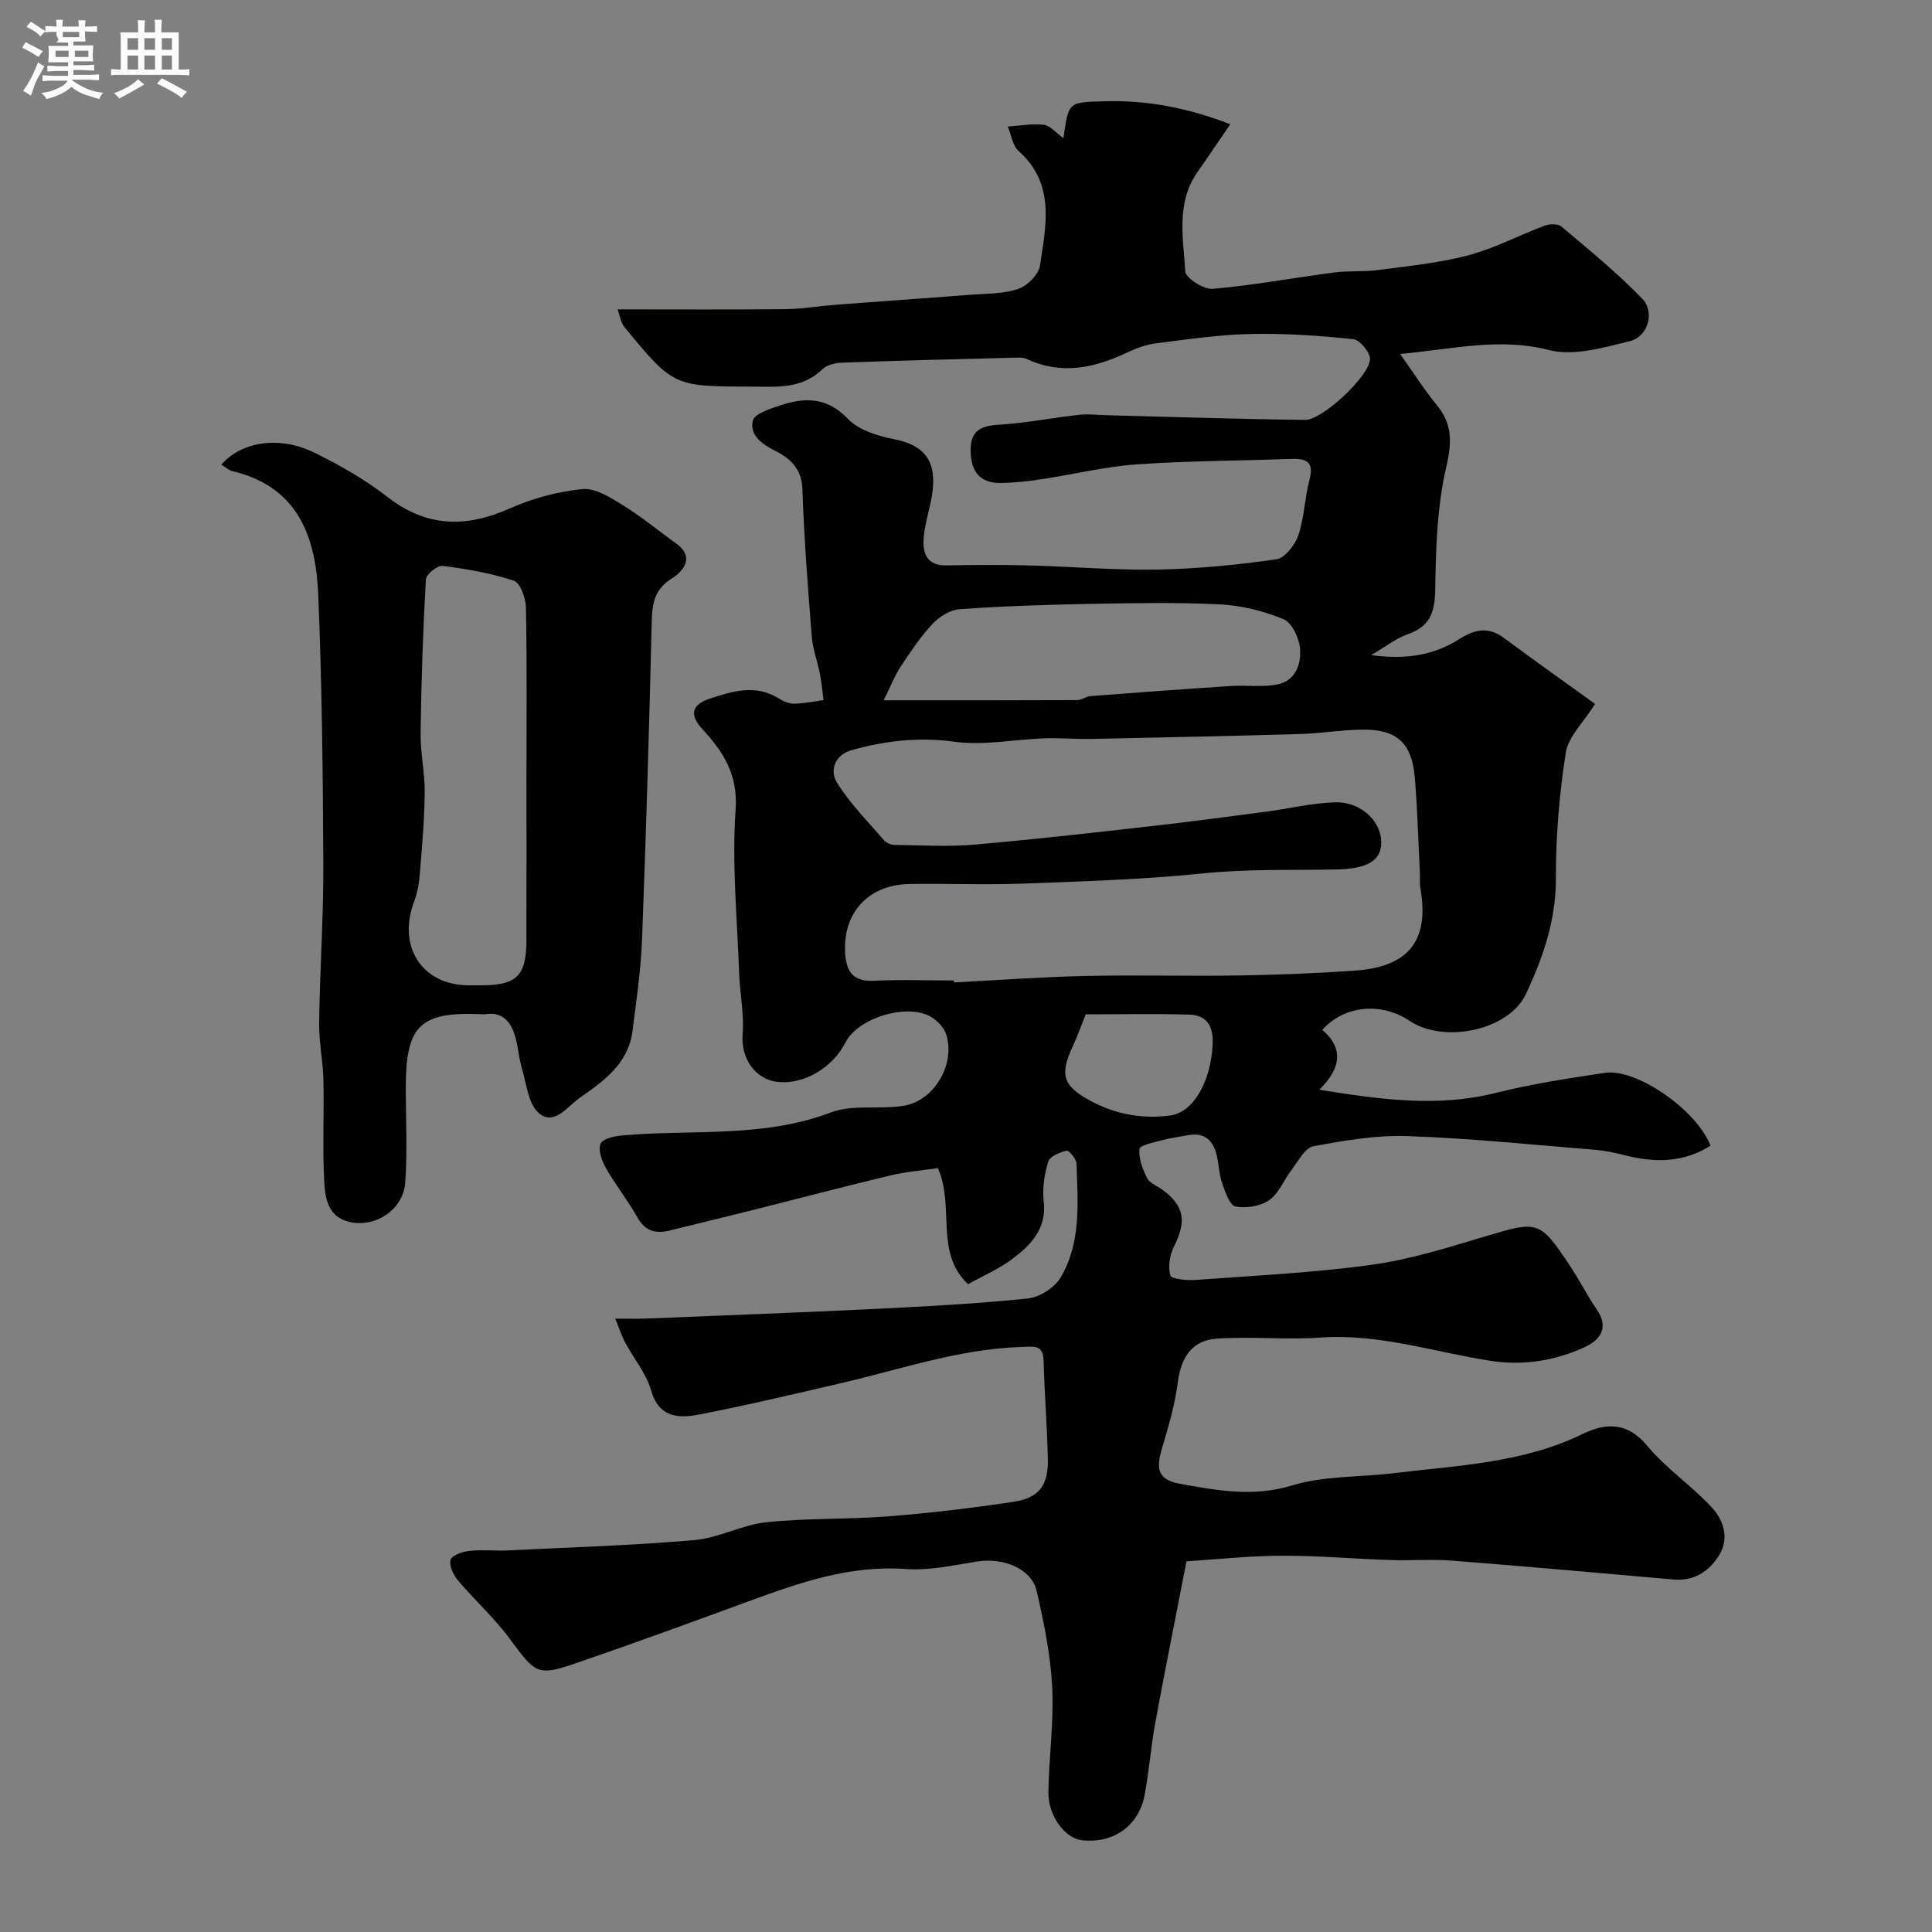 <svg enable-background="new 0 0 400 400" viewBox="0 0 400 400" xmlns="http://www.w3.org/2000/svg"><rect x="0" y="0" width="400" height="400" fill="#808080" stroke="none"/><path d="m6.8 9.5c.6.3 1.3.7 2.1 1.1-.4.4-.7.8-.9 1.2-.7-.4-1.3-.8-1.8-1.1s-1.1-.6-1.6-.8c.2-.4.5-.8.7-1.2.4.2.8.5 1.5.8zm.9 6.9c-.3.6-.5 1.1-.7 1.7s-.4 1.1-.6 1.7c-.6-.4-1.1-.7-1.6-1 .7-1 1.2-1.8 1.5-2.4.3-.5.6-1.1.8-1.7.3-.6.5-1.2.8-1.8.3.3.8.6 1.3.8-.7 1.3-1.2 2.2-1.5 2.7zm.1-11c.4.3 1 .7 1.7 1.1-.5.2-.8.6-1.1 1.1-.5-.6-1-1-1.4-1.2s-.9-.6-1.5-.8c.2-.4.5-.7.9-1.1.5.3.9.6 1.4.9zm10.5 13.1c1 .4 2 .6 3.1.7-.4.4-.7.8-.8 1.3-.9-.2-1.9-.6-3-.9-1-.4-2-.9-2.8-1.6-.5.4-1.1.9-1.9 1.3s-1.9.9-3.3 1.2c-.1-.3-.5-.8-1.1-1.3 1 0 2.1-.3 3.2-.8 1.2-.5 1.9-1 2.3-1.7h-3.2c-.4 0-1 0-2 .1v-1.2c1 0 1.7.1 2 .1h3.3v-1h-2.3c-.2 0-.9 0-2 .1v-1.2c1.2 0 1.9.1 2 .1h2.3v-.8h-4.1c0-.7.1-1.2.1-1.6 0-.5 0-1.1-.1-1.8h4.1v-.7h-2.5c1-.6.1-1.1.1-1.6v-.6h-.5c-.4 0-1 0-1.8.1v-1.3c1.2 0 1.9.1 2.1.1h.2c0-.3 0-.8-.1-1.4h1.4c0 .6-.1 1-.1 1.4h3.4c0-.4 0-.8-.1-1.3h1.5c0 .4-.1.9-.1 1.3.7 0 1.5 0 2.5-.1v1.2c-1 0-1.8-.1-2.5-.1v.6c0 .3 0 .8.1 1.5h-2.5v.8h4.1c0 .7-.1 1.3-.1 1.8s0 1 .1 1.5h-4.1v.8h1.4c.8 0 1.8 0 2.9-.1v1.2c-1 0-1.9-.1-2.8-.1h-1.5v1h3.2c.3 0 1 0 2.1-.1v1.2c-1.1 0-1.8-.1-2.1-.1h-3.4l-.1.1c1.4 1 2.4 1.5 3.4 1.9zm-4.1-6.7v-1.3h-2.7v1.3zm2.2-4.1v-1.1h-3.4v1.1zm1.9 4.1v-1.3h-2.8v1.3z" fill="#fcfafa"/><path d="m37 6.7v2.3 5.4c1 0 1.8 0 2.2-.1v1.3c-.6 0-1.5-.1-2.5-.1h-11.9c-.7 0-1.3 0-1.8.1v-1.3c.5 0 1.1.1 2 .1v-5.2c0-1 0-1.8-.1-2.5h3.7c0-1.3 0-2.1-.1-2.5h1.5c0 .4-.1 1.3-.1 2.5h2.2c0-1.2 0-2.1-.1-2.6h1.5c0 .4-.1 1.3-.1 2.6zm-12.3 13.7c-.3-.4-.7-.8-1.1-1.1 1.1-.4 2.1-.9 2.9-1.3.8-.5 1.5-1 2.1-1.6.4.4.9.8 1.3 1.1-2.5 1.4-4.2 2.4-5.2 2.9zm3.9-10.1v-2.4h-2.2v2.4zm0 4.1v-2.9h-2.2v2.9zm3.5-4.1v-2.4h-2.2v2.4zm0 4.1v-2.9h-2.2v2.9zm.4 2.9 1-1.1c.6.3 1.4.7 2.5 1.3s2 1.1 2.7 1.5c-.4.4-.8.8-1.1 1.3-.8-.8-2.5-1.7-5.1-3zm3.1-7v-2.4h-2.1v2.4zm0 4.1v-2.9h-2.1v2.9z" fill="#fcfafa"/><g fill="#010100"><path d="m245.65 323.25c-2.21 11.39-4.43 22.41-6.47 33.47-.92 4.98-1.26 10.06-2.22 15.02-1.24 6.38-6.59 10.03-13.01 9.25-3.49-.42-6.97-5.07-6.89-9.97.11-7.27 1.15-14.56.78-21.8-.34-6.64-1.7-13.28-3.2-19.78-1.08-4.68-6.89-7.03-12.44-6.13-4.85.78-9.82 1.89-14.64 1.54-11.67-.85-22.18 2.88-32.78 6.76-11.89 4.36-23.79 8.72-35.77 12.82-7.72 2.64-8.21 2.01-13.38-5.02-3.21-4.37-7.33-8.07-10.84-12.23-.95-1.12-1.86-3.09-1.49-4.24.31-.97 2.49-1.7 3.92-1.85 2.63-.29 5.33.03 7.99-.1 12.86-.63 25.74-1.02 38.56-2.13 5.04-.44 9.87-3.17 14.92-3.7 8.37-.88 16.87-.56 25.27-1.22 8.65-.68 17.28-1.72 25.85-3 5.32-.8 7.27-3.43 7.14-8.87-.16-6.76-.69-13.5-.88-20.26-.1-3.45-1.85-3.02-4.48-2.94-12.88.39-24.95 4.59-37.31 7.46-9.81 2.28-19.62 4.62-29.51 6.53-4.21.81-8.33.74-9.98-5.02-1-3.51-3.58-6.56-5.35-9.87-.72-1.35-1.19-2.83-2.06-4.96 2.65 0 4.44.06 6.23-.01 16.04-.65 32.08-1.25 48.11-2.03 10.38-.51 20.77-1.06 31.09-2.14 2.43-.26 5.53-2.23 6.77-4.32 4.32-7.26 3.56-15.55 3.3-23.6-.03-.97-1.55-2.78-2.04-2.67-1.42.32-3.48 1.17-3.81 2.26-.8 2.6-1.25 5.51-.94 8.19.67 5.71-2.65 9.06-6.52 11.98-2.71 2.04-5.93 3.41-9.15 5.21-6.99-6.59-2.69-16.05-6.24-24.04-3.17.48-6.58.75-9.86 1.53-8.83 2.1-17.6 4.43-26.4 6.64-6.45 1.62-12.91 3.2-19.37 4.78-2.88.7-5.03.05-6.62-2.79-1.97-3.52-4.52-6.71-6.51-10.21-.84-1.48-1.64-3.72-1.08-5.01.46-1.05 2.94-1.57 4.59-1.71 14.38-1.27 29.02.59 43.09-4.75 4.56-1.73 10.15-.55 15.15-1.4 6.39-1.09 10.73-8.78 8.69-14.86-.44-1.3-1.64-2.56-2.81-3.35-4.81-3.19-15.36-.1-18.01 5.13-2.64 5.21-8.55 8.69-13.87 8.18-4.87-.47-7.81-4.98-7.42-9.82.34-4.21-.57-8.51-.72-12.78-.4-11.27-1.52-22.59-.73-33.78.51-7.34-2.56-11.98-6.87-16.68-2.68-2.92-2.34-5.04 1.57-6.33 4.65-1.53 9.45-3.02 14.22-.03.94.59 2.13 1.1 3.2 1.09 2.03-.03 4.06-.47 6.09-.75-.25-1.85-.42-3.72-.78-5.55-.5-2.53-1.46-5.01-1.66-7.55-.8-10.18-1.6-20.37-1.94-30.57-.14-4.22-2.52-6.37-5.58-7.9-2.84-1.42-5.37-3.28-4.69-6.26.33-1.45 3.63-2.5 5.75-3.2 5.08-1.68 9.63-1.7 13.93 2.8 2.23 2.33 6.14 3.55 9.5 4.2 6.42 1.25 9.05 4.59 7.92 11.62-.49 3.04-1.53 6.02-1.74 9.07-.2 2.98.76 5.53 4.66 5.46 5.66-.1 11.34-.14 17 0 8.94.23 17.88 1.02 26.8.86 8.21-.15 16.44-.96 24.57-2.12 1.77-.25 3.87-2.98 4.56-4.99 1.25-3.66 1.3-7.71 2.3-11.47 1.05-3.95-.86-4.44-4-4.32-10.61.39-21.24.38-31.82 1.13-6.65.48-13.22 2.11-19.84 3.1-2.75.41-5.55.72-8.33.74-4.29.03-6.08-2.38-6.16-6.59-.08-4.2 2.01-5.24 5.85-5.47 5.54-.33 11.03-1.42 16.56-2.05 1.84-.21 3.73.03 5.59.08 13.76.35 27.52.82 41.28.97 3.53.04 13.33-9.1 13.41-12.57.03-1.41-2.12-4-3.48-4.14-7.04-.73-14.16-1.23-21.24-1.07-6.54.14-13.07 1.11-19.58 1.93-2.04.26-4.09 1.01-5.97 1.9-6.78 3.22-13.61 4.71-20.8 1.34-.57-.27-1.3-.3-1.95-.28-12.09.31-24.18.61-36.27 1.04-1.4.05-3.16.45-4.1 1.37-4.29 4.18-9.56 3.61-14.8 3.59-15.96-.04-15.99.01-26.07-12.18-.92-1.11-1.14-2.81-1.52-3.81 11.84 0 23.25.07 34.66-.04 3.49-.04 6.98-.64 10.48-.91 9.38-.72 18.77-1.36 28.15-2.09 3.26-.25 6.69-.17 9.71-1.22 1.87-.65 4.18-2.97 4.45-4.81 1.22-8.28 3.23-16.88-4.41-23.7-1.26-1.12-1.53-3.36-2.26-5.08 2.5-.16 5.03-.66 7.47-.36 1.34.17 2.52 1.67 4.06 2.77 1.04-7.6 1.05-7.42 8.33-7.64 8.81-.27 17.22 1.28 26.21 4.75-2.42 3.52-4.55 6.71-6.76 9.84-4.51 6.41-2.98 13.69-2.56 20.64.08 1.38 3.81 3.76 5.68 3.6 8.42-.73 16.77-2.29 25.17-3.39 2.96-.39 6-.1 8.96-.49 6.27-.84 12.63-1.44 18.71-3.04 5.45-1.44 10.55-4.16 15.87-6.15 1.03-.38 2.78-.44 3.5.18 5.71 4.82 11.54 9.57 16.72 14.93 2.67 2.77 1.19 7.87-2.53 8.78-5.47 1.35-11.66 3.17-16.79 1.85-10.23-2.62-19.74-.21-30.8.82 2.89 4.07 5.01 7.45 7.54 10.51 3.36 4.07 3.17 7.87 1.97 13.05-1.91 8.23-2.12 16.95-2.26 25.47-.08 4.64-1.24 7.45-5.72 9.01-2.37.83-4.44 2.49-7.53 4.3 7.22.99 12.98.03 18.25-3.32 3.06-1.94 5.96-2.67 9.2-.26 6.29 4.68 12.7 9.21 18.91 13.69-2.44 3.89-5.56 6.78-6.07 10.09-1.34 8.58-2.08 17.34-2.05 26.03.03 8.68-2.68 16.44-6.22 23.97-3.52 7.5-16.95 10.31-24.08 5.52-5.81-3.9-13.53-3.24-18.06 1.88 4.45 3.78 3.89 7.98-.62 12.39 12.85 2.06 24.57 3.66 36.54.65 7.41-1.86 15.02-3.01 22.6-4.15 6.48-.98 18.98 7.64 21.86 15.09-5.56 3.5-11.46 3.57-17.64 2-2.04-.52-4.13-.98-6.22-1.15-12.95-1.05-25.9-2.39-38.88-2.84-6.48-.23-13.08.9-19.5 2.11-1.76.33-3.13 3.1-4.51 4.89-1.59 2.06-2.6 4.84-4.6 6.24-1.82 1.27-4.77 1.76-6.98 1.34-1.21-.23-2.15-2.99-2.77-4.77-.64-1.82-.69-3.84-1.12-5.75-.72-3.19-2.56-4.89-6.02-4.24-1.76.33-3.55.55-5.28 1.02-1.7.46-4.64 1.05-4.72 1.82-.2 1.96.66 4.16 1.58 6.03.51 1.03 2.01 1.58 3.07 2.34 4.63 3.32 5.16 6.56 2.54 11.73-.9 1.78-1.32 4.27-.79 6.09.23.78 3.49 1.05 5.32.92 12.13-.89 24.32-1.47 36.36-3.13 7.98-1.1 15.82-3.58 23.58-5.9 10.8-3.24 11.2-3.31 17.36 5.93 1.99 2.98 3.6 6.21 5.63 9.16 2.63 3.84.79 6.36-2.51 7.88-6.22 2.87-12.86 3.86-19.68 2.78-11.62-1.83-22.92-5.63-34.97-4.78-7.15.51-14.4-.28-21.55.23-4.99.35-7.34 3.84-7.98 8.93-.59 4.63-1.92 9.19-3.26 13.68-1.14 3.84-1.35 6.53 3.72 7.44 7.75 1.39 15.14 2.78 23.2.33 6.63-2.02 13.97-1.68 20.98-2.53 13.26-1.62 26.74-2.07 39.13-8.11 4.78-2.33 9.27-2.55 13.41 2.44 3.91 4.73 9.23 8.26 13.4 12.8 2.4 2.62 3.65 6.37 1.46 9.88-2.09 3.36-5.19 5.37-9.42 5-15.24-1.33-30.47-2.71-45.71-3.9-4.31-.34-8.66.02-12.99-.13-7.45-.25-14.89-.92-22.34-.89-6.57 0-13.16.73-19.8 1.15zm-48.16-120.25c.01.13.01.26.02.4 9.09-.47 18.17-1.14 27.26-1.34 10.52-.23 21.06.07 31.58-.1 8.1-.13 16.2-.44 24.27-1.01 11.15-.79 15.37-6.36 13.44-17.1-.17-.97-.03-2-.08-2.99-.33-6.59-.51-13.2-1.05-19.78-.59-7.26-3.71-10.11-10.94-10.02-4.27.05-8.53.79-12.8.91-14.42.42-28.85.72-43.27 1.02-3.2.06-6.4-.24-9.59-.13-6.25.22-12.61 1.54-18.7.71-7.41-1.01-14.33-.22-21.33 1.75-3.61 1.02-4.47 4.32-3.07 6.61 2.68 4.38 6.43 8.13 9.82 12.06.48.55 1.45.93 2.2.94 5.49.07 11.02.41 16.48-.06 12.41-1.07 24.8-2.49 37.18-3.89 7.8-.88 15.58-1.92 23.36-2.95 4.69-.62 9.36-1.77 14.07-1.92 5.46-.17 9.72 3.97 9.63 8.45-.07 3.74-3.06 5.35-9.45 5.46-9.2.16-18.38-.13-27.6.82-12.3 1.26-24.7 1.64-37.06 2.1-7.84.29-15.7-.04-23.54.08-8.47.14-13.79 5.89-13.35 14.16.2 3.83 1.54 6.13 6.01 5.88 5.51-.29 11.02-.06 16.51-.06zm-14.54-58.01c14.36 0 27.2.02 40.04-.04.93 0 1.84-.75 2.78-.83 9.68-.75 19.37-1.46 29.06-2.09 3.16-.21 6.42.27 9.5-.3 3.91-.72 5.13-4.23 4.81-7.56-.2-2.16-1.7-5.28-3.43-5.99-4.13-1.69-8.71-2.83-13.16-3.05-9.01-.45-18.06-.26-27.09-.1-8.94.17-17.88.46-26.79 1.1-1.96.14-4.21 1.56-5.61 3.05-2.52 2.7-4.6 5.84-6.65 8.93-1.19 1.82-1.98 3.9-3.46 6.88zm41.84 65.02c-1.01 2.52-1.71 4.51-2.59 6.4-2.84 6.05-2.24 8.33 3.47 11.45 5.19 2.84 10.83 3.88 16.67 3.08 4.88-.67 8.46-7.37 8.73-14.88.13-3.74-1.3-5.88-4.84-5.99-7.16-.22-14.33-.06-21.44-.06z"/><path d="m45.82 96.2c4.23-4.85 12.12-6.01 19.3-2.47 5.24 2.58 10.43 5.53 15.03 9.11 8.15 6.35 16.32 6.48 25.44 2.41 4.68-2.09 9.89-3.48 14.99-3.99 2.66-.26 5.79 1.73 8.34 3.31 3.88 2.4 7.43 5.33 11.13 8.01 4.01 2.91 1.14 5.87-.89 7.14-3.78 2.34-4.14 5.33-4.23 9.18-.53 21.86-1.16 43.71-2 65.56-.25 6.38-1.17 12.75-1.99 19.09-.87 6.73-6.05 10.34-10.99 13.8-2.47 1.73-5.25 5.87-8.42 3.08-2.19-1.93-2.53-6.05-3.48-9.26-.69-2.33-.79-4.84-1.56-7.13-.9-2.68-2.66-4.58-5.92-4.06-.33.05-.67.02-1 0-12.74-.56-15.57 2.48-15.56 15.31.01 6.51.35 13.05-.11 19.54-.4 5.74-6.44 9.58-11.92 8.06-4.12-1.14-4.67-4.95-4.85-8.21-.38-7.02-.01-14.08-.17-21.12-.09-3.94-.94-7.87-.89-11.8.15-10.93.92-21.87.87-32.8-.08-18.6-.28-37.21-1.05-55.79-.49-11.91-4.12-22.35-17.68-25.6-.75-.15-1.39-.77-2.39-1.37zm63.18 64.52c0-11.65.12-23.31-.11-34.96-.04-1.93-1.17-5.08-2.51-5.53-4.74-1.58-9.76-2.43-14.74-3.07-1.07-.14-3.41 1.75-3.47 2.8-.59 10.58-.95 21.17-1.09 31.76-.06 4.09.88 8.19.85 12.29-.04 5.43-.52 10.86-.95 16.28-.17 2.09-.44 4.26-1.18 6.19-3.64 9.43 1.53 17.52 11.31 17.52h2.5c7.37-.01 9.37-1.96 9.38-9.32.03-11.32.01-22.64.01-33.96z"/></g></svg>
